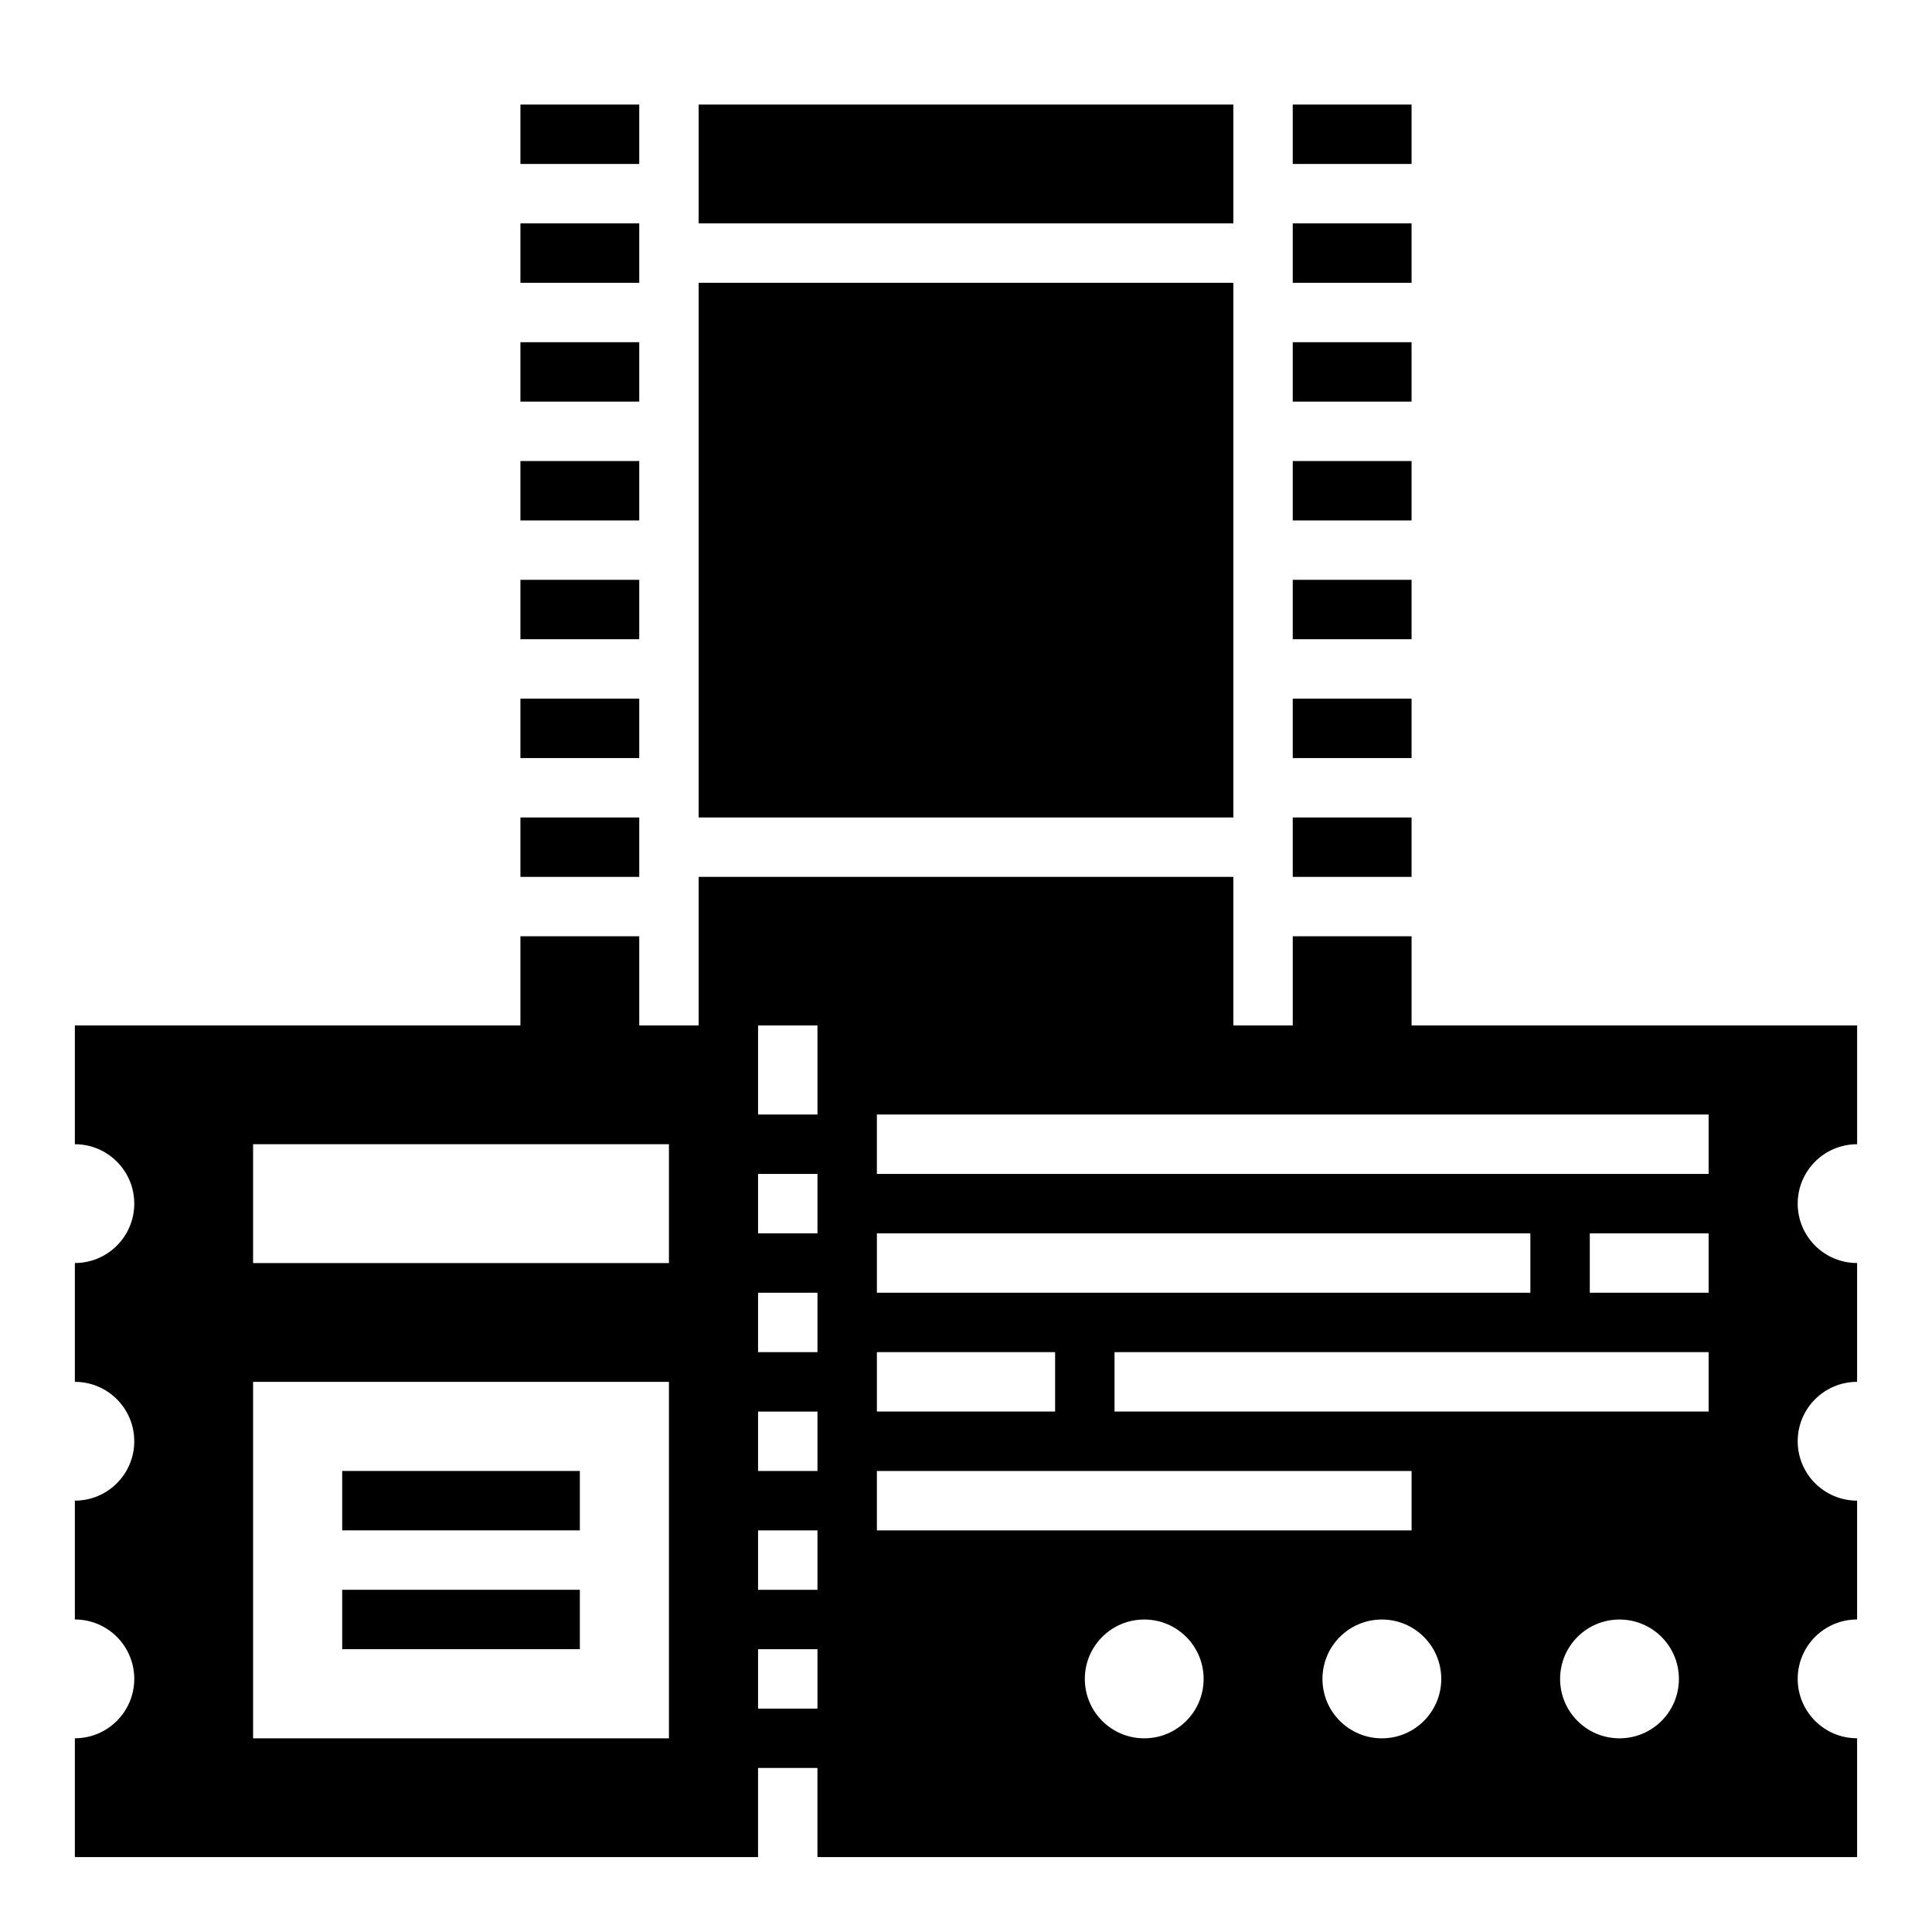 <?xml version="1.0" encoding="UTF-8"?>
<!-- Uploaded to: ICON Repo, www.svgrepo.com, Generator: ICON Repo Mixer Tools -->
<svg fill="#000000" width="800px" height="800px" version="1.1" viewBox="144 144 512 512" xmlns="http://www.w3.org/2000/svg">
 <g>
  <path d="m636.16 447.23v-31.488h-118.08v-23.617h-31.488v23.617h-15.742v-39.359h-141.7v39.359h-15.742v-23.617h-31.488v23.617h-118.08v31.488c8.699 0 15.742 7.047 15.742 15.742 0 8.699-7.047 15.742-15.742 15.742v31.488c8.699 0 15.742 7.047 15.742 15.742 0 8.699-7.047 15.742-15.742 15.742v31.488c8.699 0 15.742 7.047 15.742 15.742 0 8.699-7.047 15.742-15.742 15.742v31.488h181.05v-23.617h15.742v23.617h275.52v-31.488c-8.699 0-15.742-7.047-15.742-15.742 0-8.699 7.047-15.742 15.742-15.742v-31.488c-8.699 0-15.742-7.047-15.742-15.742 0-8.699 7.047-15.742 15.742-15.742v-31.488c-8.699 0-15.742-7.047-15.742-15.742 0.004-8.695 7.051-15.742 15.75-15.742zm-314.88 157.44h-110.21v-94.465h110.21zm0-125.95h-110.21v-31.488h110.21zm55.105 7.871v-15.742h173.18v15.742zm47.23 15.746v15.742h-47.23v-15.742zm-62.977 94.465h-15.742v-15.742h15.742zm0-31.488h-15.742v-15.742h15.742zm0-31.488h-15.742v-15.742h15.742zm0-31.488h-15.742v-15.742h15.742zm0-31.488h-15.742v-15.742h15.742zm0-31.488h-15.742v-23.617h15.742zm15.746 94.465h141.7v15.742h-141.7zm70.848 70.848c-8.699 0-15.742-7.047-15.742-15.742 0-8.699 7.047-15.742 15.742-15.742 8.699 0 15.742 7.047 15.742 15.742 0.004 8.695-7.043 15.742-15.742 15.742zm62.977 0c-8.699 0-15.742-7.047-15.742-15.742 0-8.699 7.047-15.742 15.742-15.742 8.699 0 15.742 7.047 15.742 15.742 0 8.695-7.043 15.742-15.742 15.742zm62.977 0c-8.699 0-15.742-7.047-15.742-15.742 0-8.699 7.047-15.742 15.742-15.742 8.699 0 15.742 7.047 15.742 15.742 0 8.695-7.043 15.742-15.742 15.742zm23.617-86.594h-157.44v-15.742h157.44zm0-31.488h-31.488v-15.742h31.488zm0-31.488h-220.42v-15.742h220.42z"/>
  <path d="m234.69 533.82h62.977v15.742h-62.977z"/>
  <path d="m234.69 565.31h62.977v15.742h-62.977z"/>
  <path d="m486.59 360.64h31.488v15.742h-31.488z"/>
  <path d="m329.15 171.71h141.7v31.488h-141.7z"/>
  <path d="m486.59 329.15h31.488v15.742h-31.488z"/>
  <path d="m486.59 171.71h31.488v15.742h-31.488z"/>
  <path d="m486.59 203.2h31.488v15.742h-31.488z"/>
  <path d="m486.59 266.18h31.488v15.742h-31.488z"/>
  <path d="m329.15 218.94h141.7v141.7h-141.7z"/>
  <path d="m486.59 234.69h31.488v15.742h-31.488z"/>
  <path d="m486.59 297.66h31.488v15.742h-31.488z"/>
  <path d="m281.92 329.15h31.488v15.742h-31.488z"/>
  <path d="m281.92 360.64h31.488v15.742h-31.488z"/>
  <path d="m281.92 297.66h31.488v15.742h-31.488z"/>
  <path d="m281.92 171.71h31.488v15.742h-31.488z"/>
  <path d="m281.92 203.2h31.488v15.742h-31.488z"/>
  <path d="m281.92 234.69h31.488v15.742h-31.488z"/>
  <path d="m281.92 266.18h31.488v15.742h-31.488z"/>
 </g>
</svg>